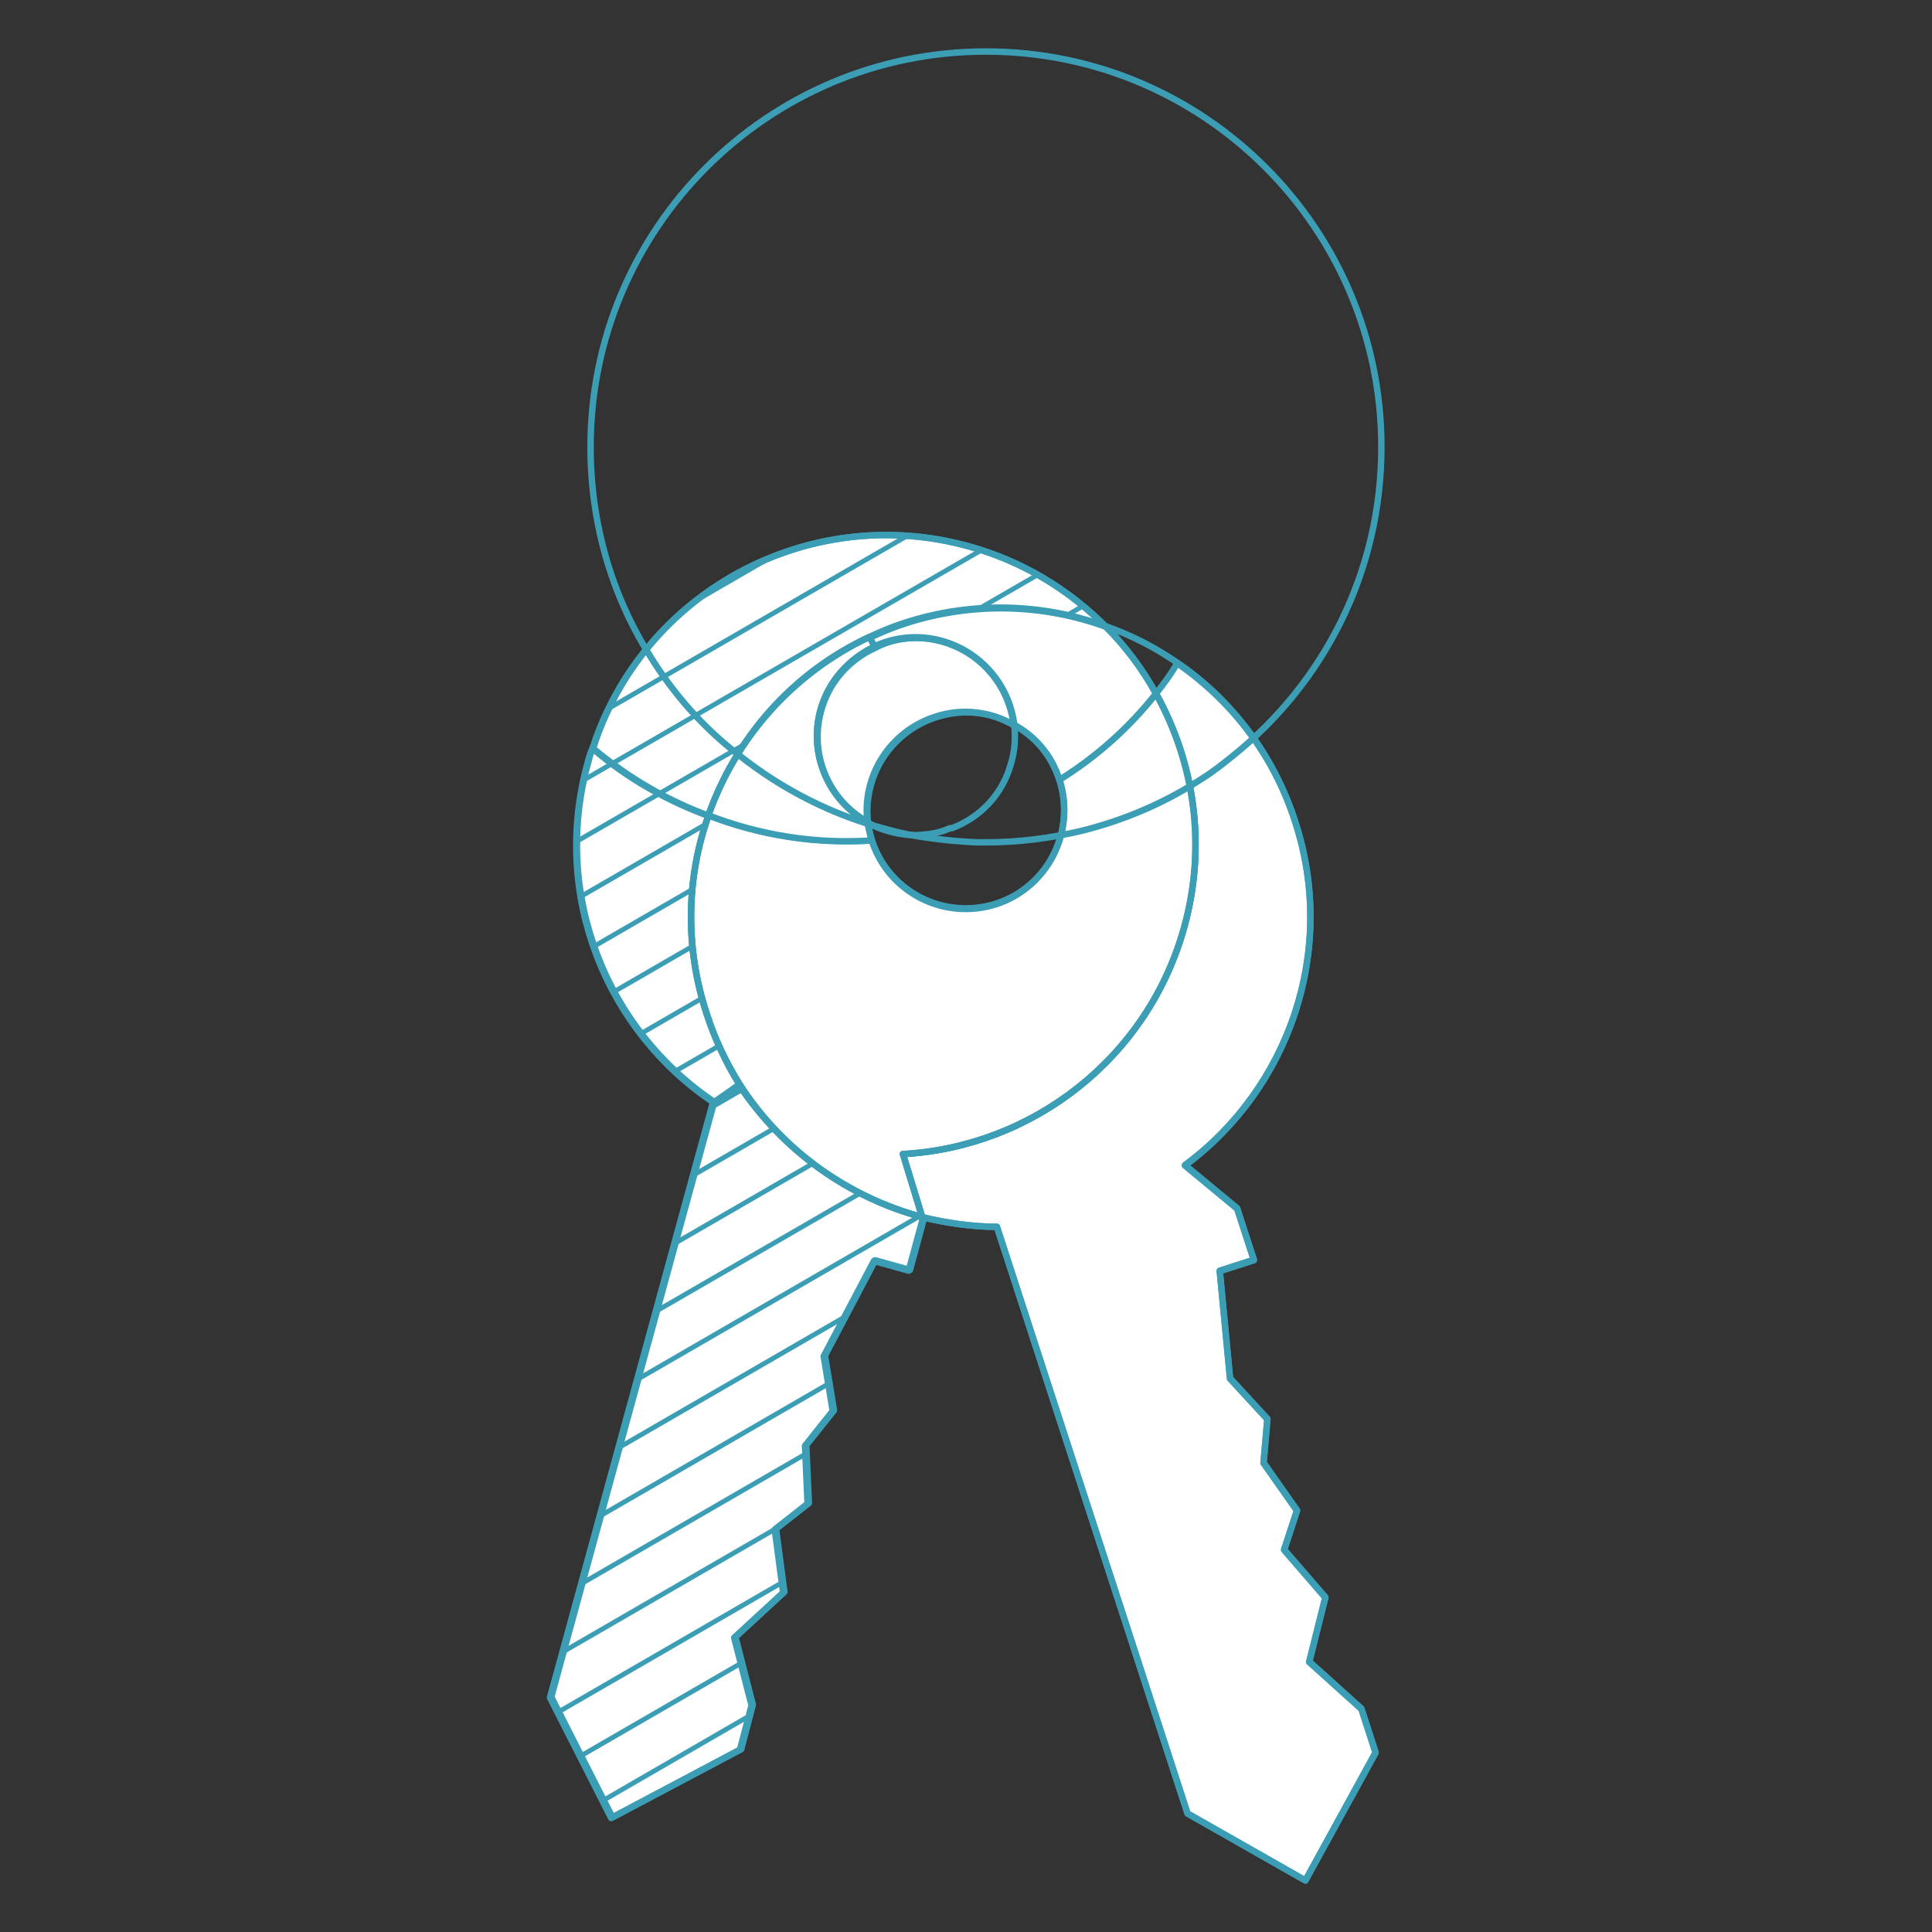 <?xml version="1.0" encoding="utf-8"?>
<!-- Generator: Adobe Illustrator 21.0.0, SVG Export Plug-In . SVG Version: 6.00 Build 0)  -->
<svg version="1.1" id="Livello_1" xmlns="http://www.w3.org/2000/svg" xmlns:xlink="http://www.w3.org/1999/xlink" x="0px" y="0px"
	 viewBox="0 0 300 300" style="enable-background:new 0 0 300 300;" xml:space="preserve">
<rect x="0" y="0" width="300" height="300" fill="#333333" stroke="none"/>
<style type="text/css">
	.st0{fill:#FFFFFF;stroke:#3C9EB5;stroke-linecap:round;stroke-linejoin:round;stroke-miterlimit:10;}
	.st1{fill:none;stroke:#3C9EB5;stroke-linecap:round;stroke-linejoin:round;stroke-miterlimit:10;}
	.st2{clip-path:url(#SVGID_2_);}
	.st3{fill:none;stroke:#3C9EB5;stroke-width:0.75;stroke-miterlimit:10;}
</style>
<g>
	<g>
		<g>
			<g>
				<path class="st0" d="M201.1,127.6c6.6,20.2-1,41.5-17.1,53.4l8.1,6.7l2.6,8l-5.3,1.7l1.6,16.7l5.8,6.3l-0.6,6.8l5.2,7.4l-2,6.1
					l6.4,7.4l-2.5,10l8.1,7.3l2.2,6.8L202.7,292l-18.3-10.4l-29.6-91.1c-3.9,0-7.9-0.6-11.6-1.5l-3-9.8
					c20.1-1.1,38.1-14.9,43.7-35.3c3.5-12.7,1.5-25.5-4.4-36.2c1.2-1.5,2.3-3,3.3-4.7C191.2,108.8,197.8,117.2,201.1,127.6z"/>
				<path class="st0" d="M179.5,107.7c6,10.7,7.9,23.5,4.4,36.2c-5.6,20.4-23.6,34.2-43.7,35.3l3,9.8c-11.6-3.1-21.8-10.3-28.4-20.7
					c-2.1-3.4-3.9-7-5.1-11c-3.4-10.4-3.1-21.1,0.3-30.7c7.9,3.1,16.6,4.4,25.4,3.9c2.6,8,11.2,12.4,19.3,9.8
					c8-2.6,12.4-11.2,9.8-19.3C170.3,117.5,175.4,112.9,179.5,107.7z"/>
				<path class="st0" d="M171.7,97.3c3.1,3.1,5.7,6.6,7.8,10.4c-4.1,5.2-9.2,9.8-15,13.4c-1.3-3.9-3.8-6.8-7.1-8.6
					c-0.7-6-5-11.3-11.2-13c-3.6-1-7.3-0.6-10.5,0.9l-0.8-1.5c1.8-0.8,3.6-1.6,5.5-2.2C151.1,93.3,162,93.7,171.7,97.3z"/>
				<path class="st0" d="M150.3,84.8c8.4,2.3,15.6,6.7,21.4,12.5c-9.7-3.5-20.6-3.9-31.1-0.5c-1.9,0.6-3.8,1.4-5.5,2.2
					c-12.1,5.6-20.8,15.8-25,27.7c-6.5-2.4-12.7-6-18-10.5C99.8,92,125.5,78,150.3,84.8z"/>
				<path class="st0" d="M146.2,99.6c6.2,1.7,10.5,7,11.2,13c-3.6-2.1-7.9-2.6-12.1-1.2c-7.1,2.3-11.4,9.3-10.5,16.4
					c-6-3.4-9.2-10.5-7.3-17.4c1.2-4.5,4.4-8,8.4-9.8C138.9,99,142.6,98.6,146.2,99.6z"/>
				<path class="st0" d="M135,98.9l0.8,1.5c-3.9,1.8-7.1,5.3-8.4,9.8c-1.9,6.9,1.3,14.1,7.3,17.4c0.2,0.9,0.4,1.9,0.7,2.9
					c-8.8,0.6-17.4-0.8-25.4-3.9C114.2,114.7,123,104.6,135,98.9z"/>
				<path class="st0" d="M143.2,189l0.1,0.2l-2.2,8.1l-5.4-1.5l-7.8,14.8l1.4,8.5l-4.3,5.4l0.4,9l-5.1,4l1.3,9.8l-7.6,7l2.7,10.5
					l-1.8,6.9l-20,10.6l-9.5-18.7l25.3-92.4l4-2.8C121.5,178.7,131.7,185.9,143.2,189z"/>
				<path class="st0" d="M92,116.2c5.3,4.6,11.5,8.1,18,10.5c-3.4,9.6-3.7,20.3-0.3,30.7c1.3,4,3,7.6,5.1,11l-4,2.8
					c-16.7-11.2-25.2-32.1-19.6-52.6C91.4,117.7,91.7,116.9,92,116.2z"/>
			</g>
			<g>
				<path class="st1" d="M143.2,189l-3-9.8c20.1-1.1,38.1-14.9,43.7-35.3c3.5-12.7,1.5-25.5-4.4-36.2c-2.1-3.8-4.7-7.3-7.8-10.4
					c-5.7-5.7-12.9-10.2-21.4-12.5C125.5,78,99.8,92,92,116.2c-0.3,0.7-0.5,1.6-0.7,2.3c-5.6,20.4,2.9,41.4,19.6,52.6l-25.3,92.4
					l9.5,18.7l20-10.6l1.8-6.9l-2.7-10.5l7.6-7l-1.3-9.8l5.1-4l-0.4-9l4.3-5.4l-1.4-8.5l7.8-14.8l5.4,1.5l2.2-8.1L143.2,189z"/>
				<path class="st1" d="M147.5,128.6c-1.3,0.6-2.7,0.9-4.1,1c-1.7,0.2-3.5,0-5.3-0.5c-1.2-0.3-2.4-0.8-3.4-1.4
					c-6-3.4-9.2-10.5-7.3-17.4c1.2-4.5,4.4-8,8.4-9.8c3.1-1.5,6.9-1.9,10.5-0.9c6.2,1.7,10.5,7,11.2,13c0.2,2,0.1,3.9-0.5,5.9
					c-1.3,4.9-4.9,8.5-9.2,10.1"/>
				<path class="st1" d="M143.2,189c3.8,0.9,7.7,1.5,11.6,1.5l29.6,91.1l18.3,10.4l10.9-19.9l-2.2-6.8l-8.1-7.3l2.5-10l-6.4-7.4
					l2-6.1l-5.2-7.4l0.6-6.8l-5.8-6.3l-1.6-16.7l5.3-1.7l-2.6-8l-8.1-6.7c16.1-11.9,23.7-33.3,17.1-53.4
					c-3.4-10.4-9.9-18.9-18.3-24.6c-3.5-2.4-7.2-4.3-11.2-5.7c-9.7-3.5-20.6-3.9-31.1-0.5c-1.9,0.6-3.8,1.4-5.5,2.2
					c-12.1,5.6-20.8,15.8-25,27.7c-3.4,9.6-3.7,20.3-0.3,30.7c1.3,4,3,7.6,5.1,11C121.5,178.7,131.7,185.9,143.2,189z"/>
				<path class="st1" d="M164.5,121.1c2.6,8-1.8,16.7-9.8,19.3c-8.1,2.6-16.7-1.8-19.3-9.8c-0.3-0.9-0.5-1.9-0.7-2.9
					c-0.9-7.1,3.4-14.1,10.5-16.4c4.2-1.4,8.6-0.8,12.1,1.2C160.7,114.3,163.3,117.2,164.5,121.1z"/>
			</g>
		</g>
		<path class="st1" d="M100.9,101.8c-5.9-9.4-9.2-20.5-9.2-32.4C91.7,35.5,119.2,8,153.1,8s61.4,27.5,61.4,61.4
			c0,19.5-9,36.7-23.1,48c-1.5,1.2-3,2.4-4.6,3.4c-5.6,3.7-11.8,6.4-18.4,8.1c-4.9,1.2-10,1.9-15.3,1.9c-1,0-2,0-3-0.1
			c-0.1,0-0.1,0-0.2,0c-1.4-0.1-2.8-0.2-4.2-0.4c-2.7-0.3-5.4-0.8-7.9-1.5c-8.5-2.2-16.3-6.2-23-11.5
			C109.3,113.1,104.6,107.8,100.9,101.8z"/>
	</g>
	<g>
		<defs>
			<path id="SVGID_1_" d="M150.3,84.8c8.4,2.3,15.6,6.7,21.4,12.5c-9.7-3.5-20.6-3.9-31.1-0.5c-1.9,0.6-3.8,1.4-5.5,2.2
				c-12.1,5.6-20.8,15.8-25,27.7c-6.5-2.4-12.7-6-18-10.5C99.8,92,125.5,78,150.3,84.8z M114.8,168.3l-4,2.8l-25.3,92.4l9.5,18.7
				l20-10.6l1.8-6.9l-2.7-10.5l7.6-7l-1.3-9.8l5.1-4l-0.4-9l4.3-5.4l-1.4-8.5l7.8-14.8l5.4,1.5l2.2-8.1l-0.1-0.2
				C131.7,185.9,121.5,178.7,114.8,168.3z M91.2,118.5c-5.6,20.4,2.9,41.4,19.6,52.6l4-2.8c-2.1-3.4-3.9-7-5.1-11
				c-3.4-10.4-3.1-21.1,0.3-30.7c-6.5-2.4-12.7-6-18-10.5C91.7,116.9,91.4,117.7,91.2,118.5z"/>
		</defs>
		<clipPath id="SVGID_2_">
			<use xlink:href="#SVGID_1_"  style="overflow:visible;"/>
		</clipPath>
		<g class="st2">
			<line class="st3" x1="223.7" y1="-27" x2="-20.1" y2="114"/>
			<line class="st3" x1="225.8" y1="-19.3" x2="-17.8" y2="121.6"/>
			<line class="st3" x1="227.9" y1="-11.6" x2="-15.5" y2="129.1"/>
			<line class="st3" x1="229.9" y1="-3.9" x2="-13.2" y2="136.7"/>
			<line class="st3" x1="232" y1="3.8" x2="-10.9" y2="144.3"/>
			<line class="st3" x1="234.1" y1="11.5" x2="-8.6" y2="151.8"/>
			<line class="st3" x1="236.1" y1="19.2" x2="-6.3" y2="159.4"/>
			<line class="st3" x1="238.2" y1="26.9" x2="-4" y2="167"/>
			<line class="st3" x1="240.3" y1="34.6" x2="-1.7" y2="174.5"/>
			<line class="st3" x1="242.3" y1="42.3" x2="0.6" y2="182.1"/>
			<line class="st3" x1="244.4" y1="50" x2="2.9" y2="189.7"/>
			<line class="st3" x1="246.5" y1="57.7" x2="5.2" y2="197.3"/>
			<line class="st3" x1="248.5" y1="65.4" x2="7.5" y2="204.8"/>
			<line class="st3" x1="250.6" y1="73.1" x2="9.8" y2="212.4"/>
			<line class="st3" x1="252.7" y1="80.8" x2="12.1" y2="220"/>
			<line class="st3" x1="254.8" y1="88.5" x2="14.4" y2="227.5"/>
			<line class="st3" x1="256.8" y1="96.2" x2="16.7" y2="235.1"/>
			<line class="st3" x1="258.9" y1="103.9" x2="19" y2="242.7"/>
			<line class="st3" x1="261" y1="111.6" x2="21.3" y2="250.2"/>
			<line class="st3" x1="263" y1="119.3" x2="23.6" y2="257.8"/>
			<line class="st3" x1="265.1" y1="127" x2="25.9" y2="265.4"/>
			<line class="st3" x1="267.2" y1="134.7" x2="28.2" y2="273"/>
			<line class="st3" x1="269.2" y1="142.4" x2="30.5" y2="280.5"/>
			<line class="st3" x1="271.3" y1="150.1" x2="32.8" y2="288.1"/>
			<line class="st3" x1="273.4" y1="157.8" x2="35.1" y2="295.7"/>
			<line class="st3" x1="275.4" y1="165.5" x2="37.4" y2="303.2"/>
			<line class="st3" x1="277.5" y1="173.2" x2="39.7" y2="310.8"/>
			<line class="st3" x1="279.6" y1="180.9" x2="42" y2="318.4"/>
			<line class="st3" x1="281.6" y1="188.6" x2="44.3" y2="325.9"/>
			<line class="st3" x1="283.7" y1="196.3" x2="46.6" y2="333.5"/>
		</g>
	</g>
</g>
</svg>

